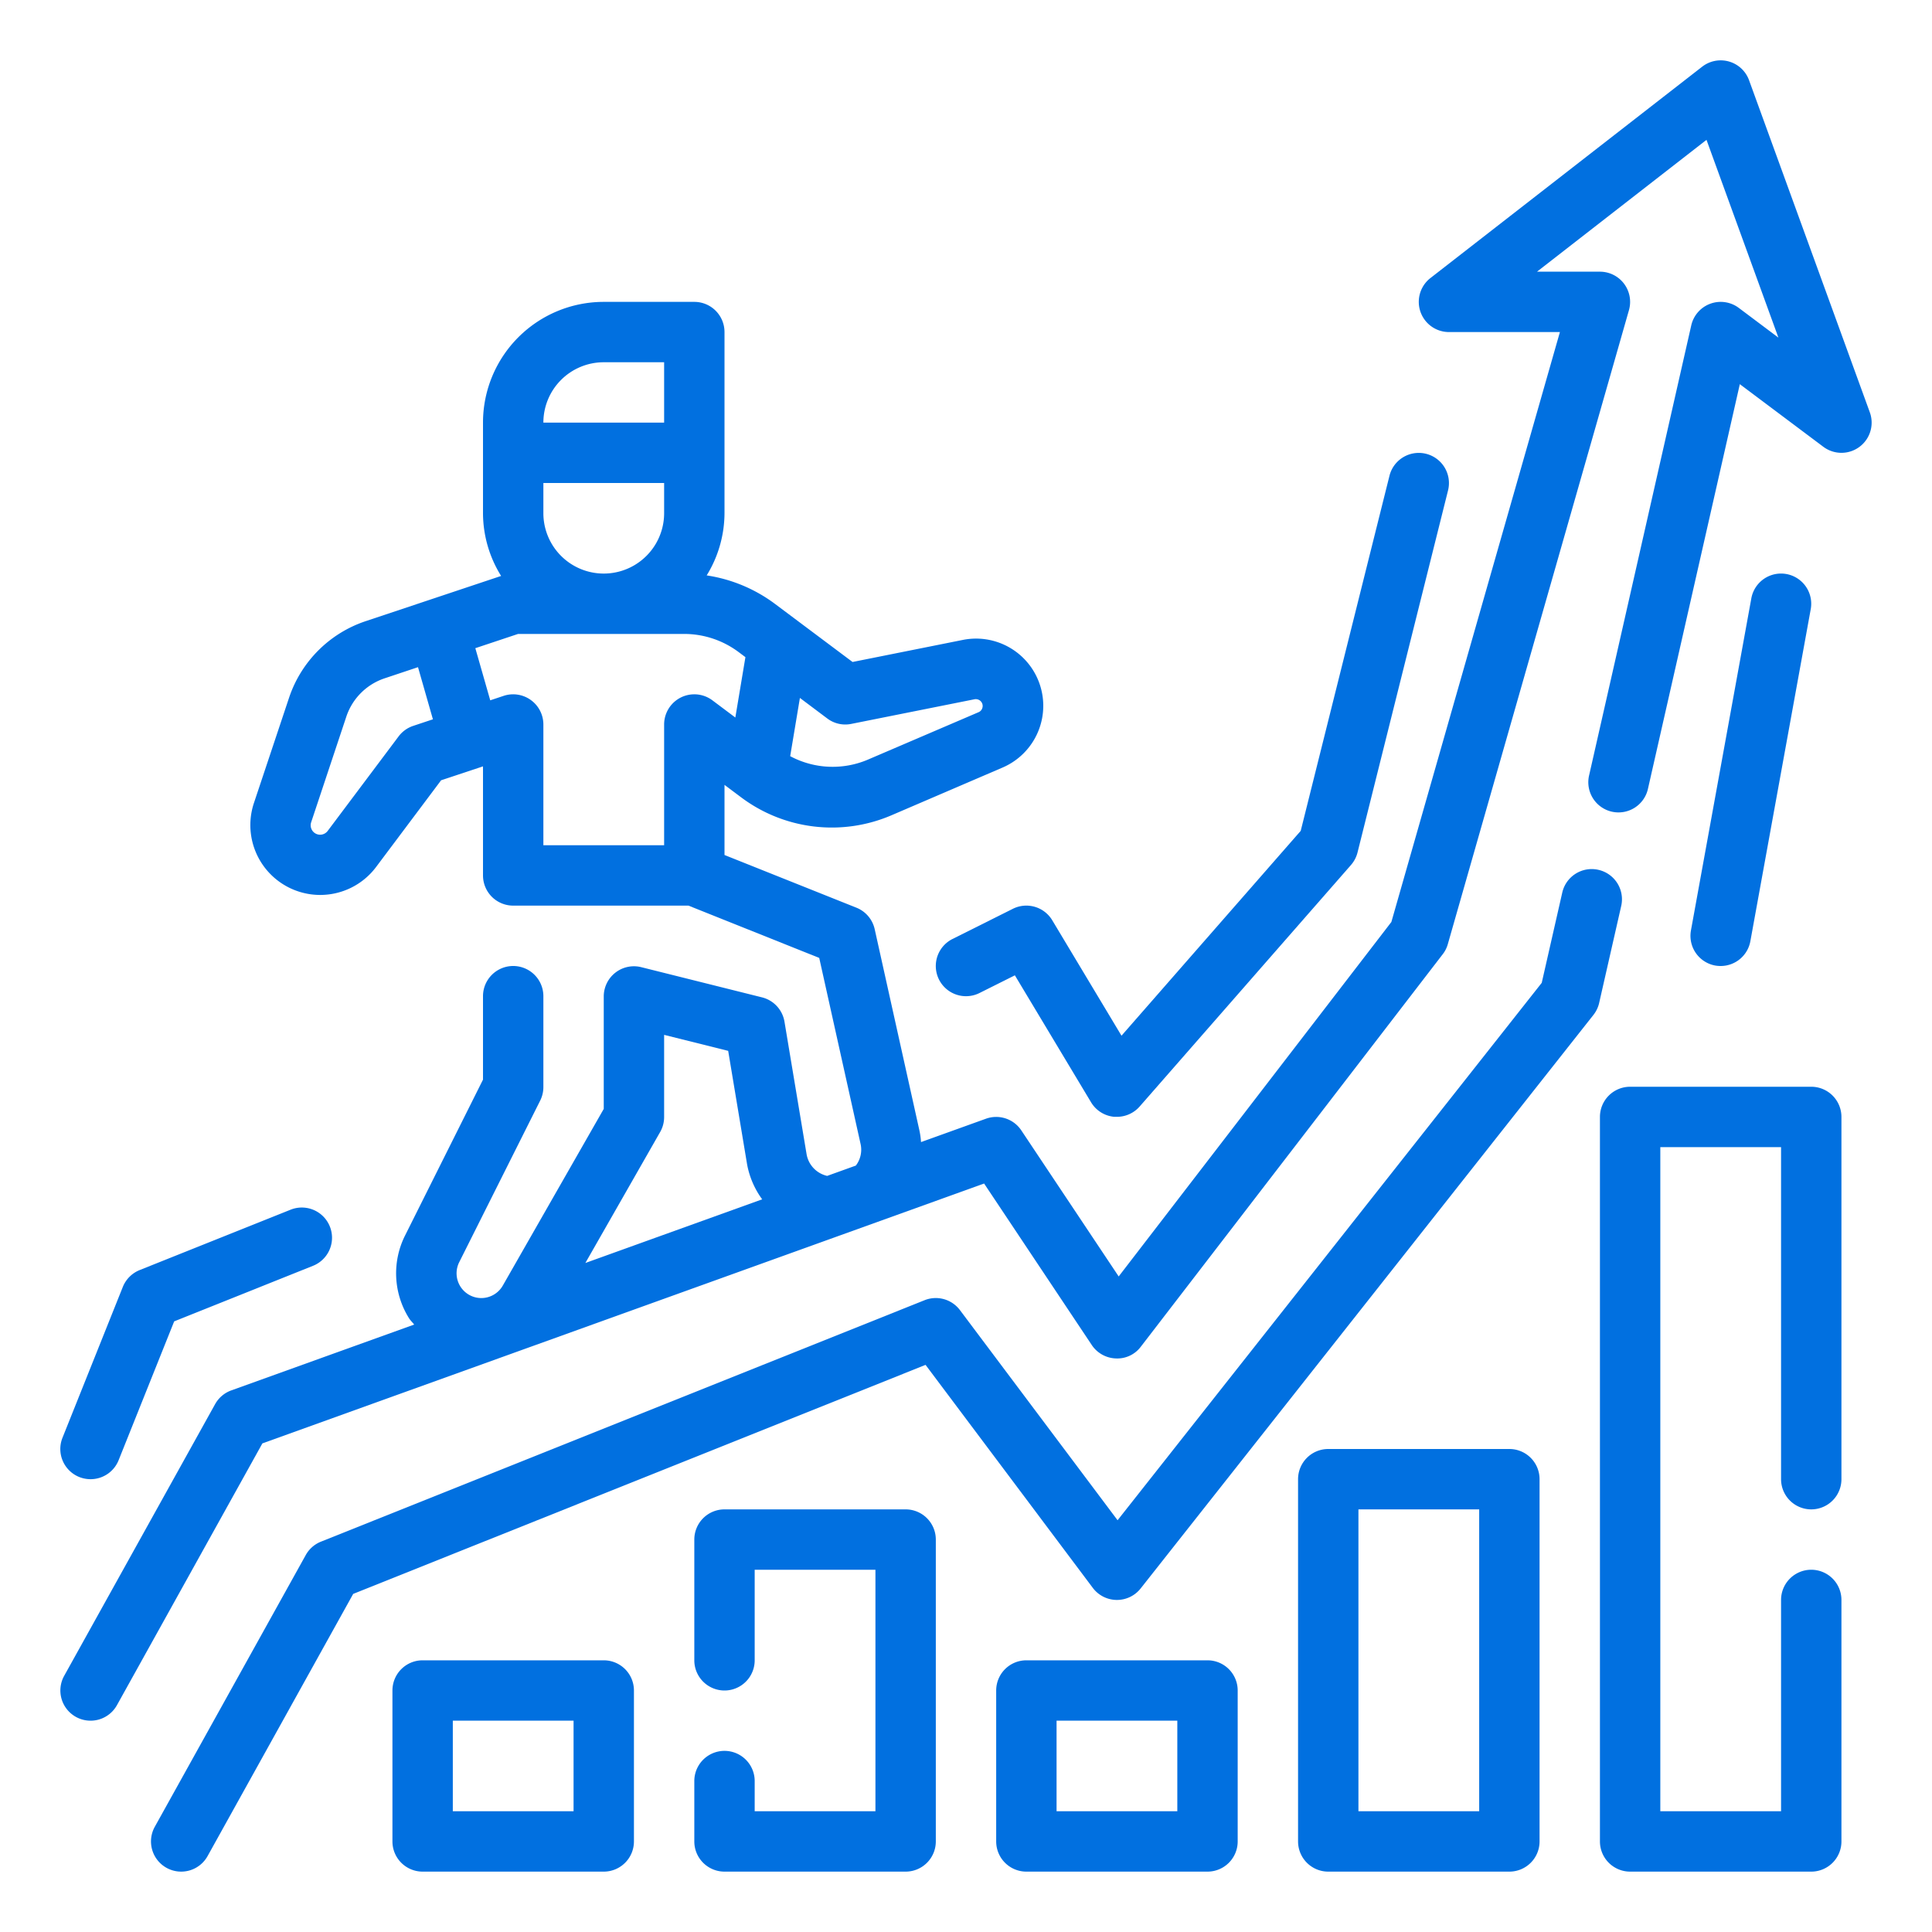 <?xml version="1.0" encoding="UTF-8"?> <svg xmlns="http://www.w3.org/2000/svg" xmlns:xlink="http://www.w3.org/1999/xlink" xmlns:svgjs="http://svgjs.com/svgjs" width="512" height="512" x="0" y="0" viewBox="0 0 64 64" style="enable-background:new 0 0 512 512" xml:space="preserve" class=""> <g> <g xmlns="http://www.w3.org/2000/svg" id="Outline"> <path d="M52.952,28.815a1,1,0,0,0-1.2.753l-.68,2.99L37.021,50.36,31.8,43.4a1,1,0,0,0-1.172-.329l-20,8a1,1,0,0,0-.5.443l-5,9a1,1,0,0,0,1.748.972L11.7,52.8,30.66,45.213,36.2,52.6a1,1,0,0,0,1.585.02l15-19a1,1,0,0,0,.19-.4l.73-3.21A1,1,0,0,0,52.952,28.815Z" fill="#0170e0" data-original="#000000" class=""></path> <path d="M61.94,13.658l-4-11a1,1,0,0,0-1.554-.448l-9,7A1,1,0,0,0,48,11h3.674L46.091,30.542,37.058,42.284l-3.226-4.839a1,1,0,0,0-1.171-.386l-2.151.774a2.576,2.576,0,0,0-.051-.375l-1.483-6.675a1,1,0,0,0-.6-.712L24,28.323V26l.55.412a5.009,5.009,0,0,0,4.97.6L33.2,25.431A2.226,2.226,0,0,0,31.886,21.2l-3.644.729L25.666,20a5.03,5.03,0,0,0-2.256-.939A3.955,3.955,0,0,0,24,17V11a1,1,0,0,0-1-1H20a4,4,0,0,0-4,4v3a3.951,3.951,0,0,0,.6,2.079l-4.493,1.5a4.018,4.018,0,0,0-2.53,2.53L8.412,26.6a2.314,2.314,0,0,0,4.046,2.121l2.154-2.873L16,25.387V29a1,1,0,0,0,1,1h5.807l4.331,1.732,1.369,6.16a.864.864,0,0,1-.156.719l-.95.342a.892.892,0,0,1-.681-.714l-.734-4.4a1,1,0,0,0-.743-.8l-4-1A1,1,0,0,0,20,33v3.734l-3.344,5.852a.821.821,0,0,1-.712.414.82.82,0,0,1-.733-1.186L17.9,36.447A1,1,0,0,0,18,36V33a1,1,0,0,0-2,0v2.764L13.422,40.92a2.8,2.8,0,0,0,.124,2.743c.049.08.118.141.174.215L7.661,46.059a1,1,0,0,0-.535.455l-5,9a1,1,0,0,0,1.748.972l4.818-8.672L32.6,39.206l3.566,5.349a1,1,0,0,0,.8.445.973.973,0,0,0,.826-.39l10-13a.972.972,0,0,0,.169-.335l6-21A1,1,0,0,0,53,9H50.915L56.53,4.633l2.382,6.551L57.6,10.2a1,1,0,0,0-1.575.579l-3.38,14.89a1,1,0,1,0,1.95.442l3.039-13.385L60.4,14.8a1,1,0,0,0,1.54-1.142ZM28.2,23.98l4.082-.816a.229.229,0,0,1,.246.121.221.221,0,0,1,.01.178.218.218,0,0,1-.123.13l-3.68,1.577a2.982,2.982,0,0,1-2.559-.121l.322-1.929.906.68A.991.991,0,0,0,28.2,23.98ZM18,17V16h4v1a2,2,0,0,1-4,0Zm2-5h2v2H18A2,2,0,0,1,20,12ZM13.2,24.4l-2.343,3.123a.313.313,0,0,1-.548-.288l1.165-3.5a2.006,2.006,0,0,1,1.265-1.264l1.108-.37.494,1.727-.657.219A1,1,0,0,0,13.2,24.4Zm4.384-1.211a1,1,0,0,0-.9-.138l-.444.148-.494-1.727L17.162,21h5.505a3.015,3.015,0,0,1,1.8.6l.226.169-.334,2L23.6,23.2A1,1,0,0,0,22,24v4H18V24A1,1,0,0,0,17.584,23.189ZM21.868,37.5A.993.993,0,0,0,22,37V34.281l2.122.53.626,3.757a2.83,2.83,0,0,0,.5,1.161l-5.857,2.109Z" fill="#0170e0" data-original="#000000" class=""></path> <path d="M20,55H14a1,1,0,0,0-1,1v5a1,1,0,0,0,1,1h6a1,1,0,0,0,1-1V56A1,1,0,0,0,20,55Zm-1,5H15V57h4Z" fill="#0170e0" data-original="#000000" class=""></path> <path d="M40,55H34a1,1,0,0,0-1,1v5a1,1,0,0,0,1,1h6a1,1,0,0,0,1-1V56A1,1,0,0,0,40,55Zm-1,5H35V57h4Z" fill="#0170e0" data-original="#000000" class=""></path> <path d="M30,50H24a1,1,0,0,0-1,1v4a1,1,0,0,0,2,0V52h4v8H25V59a1,1,0,0,0-2,0v2a1,1,0,0,0,1,1h6a1,1,0,0,0,1-1V51A1,1,0,0,0,30,50Z" fill="#0170e0" data-original="#000000" class=""></path> <path d="M60,36H54a1,1,0,0,0-1,1V61a1,1,0,0,0,1,1h6a1,1,0,0,0,1-1V53a1,1,0,0,0-2,0v7H55V38h4V49a1,1,0,0,0,2,0V37A1,1,0,0,0,60,36Z" fill="#0170e0" data-original="#000000" class=""></path> <path d="M50,48H44a1,1,0,0,0-1,1V61a1,1,0,0,0,1,1h6a1,1,0,0,0,1-1V49A1,1,0,0,0,50,48ZM49,60H45V50h4Z" fill="#0170e0" data-original="#000000" class=""></path> <path d="M33.553,30.105l-2,1a1,1,0,1,0,.894,1.79l1.172-.586,2.524,4.206a1,1,0,0,0,.768.481c.03,0,.06,0,.089,0a1,1,0,0,0,.752-.341l7-8a1,1,0,0,0,.218-.416l3-12a1,1,0,0,0-1.94-.486L43.088,27.523l-5.937,6.786-2.294-3.824A1,1,0,0,0,33.553,30.105Z" fill="#0170e0" data-original="#000000" class=""></path> <path d="M2.628,48.929A1.015,1.015,0,0,0,3,49a1,1,0,0,0,.929-.628l1.841-4.6,4.6-1.841a1,1,0,0,0-.744-1.858l-5,2a1.009,1.009,0,0,0-.557.557l-2,5A1,1,0,0,0,2.628,48.929Z" fill="#0170e0" data-original="#000000" class=""></path> <path d="M57,32a1,1,0,0,0,.983-.821l2-11a1,1,0,1,0-1.968-.358l-2,11a1,1,0,0,0,.8,1.163A1.012,1.012,0,0,0,57,32Z" fill="#0170e0" data-original="#000000" class=""></path> </g> </g> </svg> 